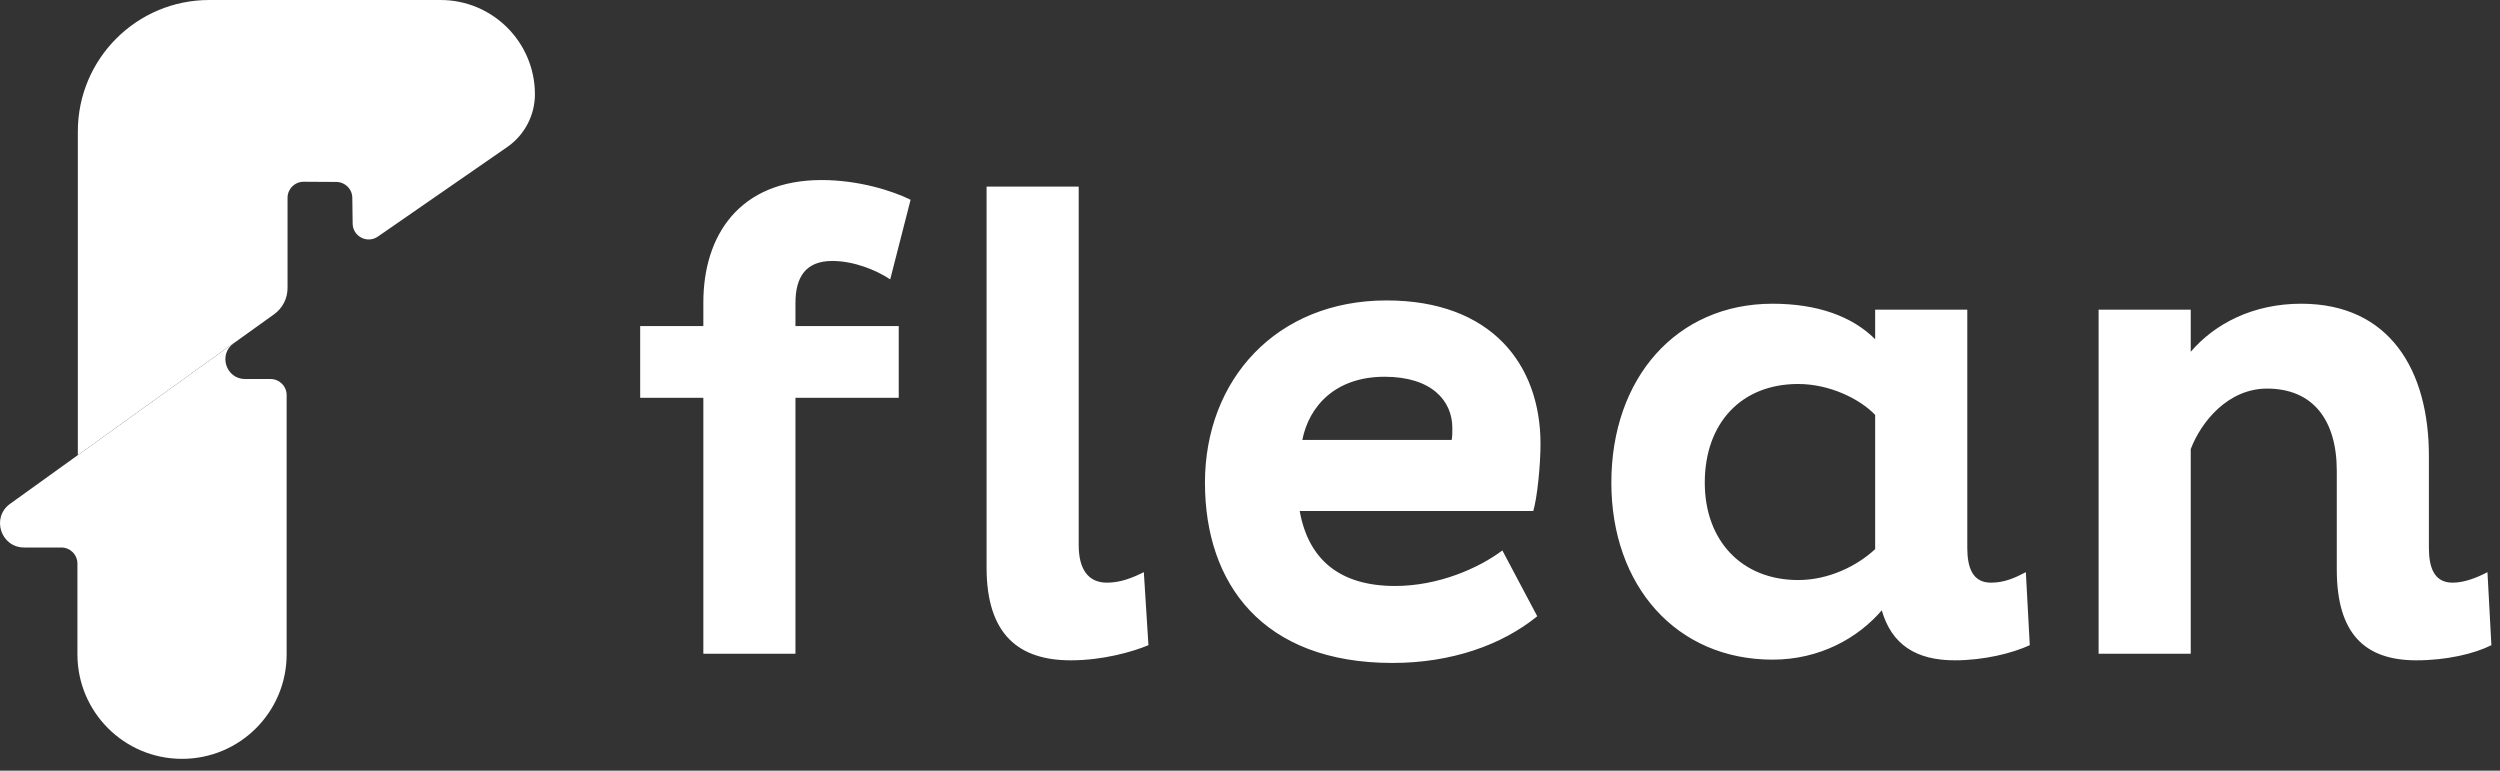 <svg xmlns="http://www.w3.org/2000/svg" width="133" height="41" viewBox="0 0 133 41">
  <rect x="0" y="0" width="133" height="41" fill="#333333" stroke="none"/>
  <g fill="#FFF" fill-rule="evenodd">
    <path d="M111.646 16.473L111.646 34.779 116.547 34.779 116.547 23.893C117.106 22.423 118.542 20.673 120.607 20.673 123.056 20.673 124.317 22.354 124.317 25.048L124.317 30.299C124.317 33.729 125.822 35.129 128.552 35.129 130.162 35.129 131.632 34.779 132.542 34.324L132.333 30.439C131.738 30.753 131.072 30.998 130.478 30.998 129.498 30.998 129.217 30.194 129.217 29.143L129.217 24.244C129.217 19.728 127.152 16.158 122.426 16.158 119.872 16.158 117.841 17.208 116.547 18.713L116.547 16.473 111.646 16.473zM99.759 29.214C98.779 30.123 97.274 30.858 95.664 30.858 92.655 30.858 90.694 28.758 90.694 25.678 90.694 22.528 92.619 20.428 95.664 20.428 97.309 20.428 98.919 21.198 99.759 22.073L99.759 29.214zM104.66 16.473L99.759 16.473 99.759 18.047C98.534 16.823 96.679 16.158 94.299 16.158 89.189 16.158 85.724 20.113 85.724 25.678 85.724 31.174 89.189 35.093 94.299 35.093 96.819 35.093 98.85 33.939 100.11 32.469 100.634 34.289 101.93 35.129 103.994 35.129 105.57 35.129 107.075 34.743 107.984 34.324L107.775 30.439C107.18 30.753 106.62 30.998 105.92 30.998 104.94 30.998 104.66 30.194 104.66 29.143L104.66 16.473zM77.265 22.773C77.265 22.948 77.265 23.229 77.23 23.403L69.284 23.403C69.634 21.619 71.034 20.043 73.66 20.043 76.145 20.043 77.265 21.303 77.265 22.773zM79.926 29.284C78.665 30.229 76.53 31.174 74.219 31.174 71.244 31.174 69.6 29.739 69.144 27.184L81.57 27.184C81.781 26.484 81.955 24.734 81.955 23.614 81.955 19.379 79.329 15.983 73.765 15.983 67.884 15.983 64.104 20.218 64.104 25.679 64.104 31.069 67.184 35.269 74.08 35.269 77.195 35.269 79.89 34.325 81.781 32.784L79.926 29.284zM52.486 9.928L52.486 30.194C52.486 33.799 54.237 35.129 56.967 35.129 58.682 35.129 60.257 34.674 61.097 34.324L60.852 30.439C60.222 30.753 59.592 30.998 58.892 30.998 57.877 30.998 57.387 30.263 57.387 29.003L57.387 9.928 52.486 9.928zM34.058 17.348L37.418 17.348 37.418 16.088C37.418 12.553 39.308 9.578 43.718 9.578 45.644 9.578 47.463 10.138 48.443 10.628L47.359 14.863C46.623 14.373 45.433 13.883 44.278 13.883 42.878 13.883 42.318 14.723 42.318 16.123L42.318 17.348 47.813 17.348 47.813 21.163 42.318 21.163 42.318 34.779 37.418 34.779 37.418 21.163 34.058 21.163 34.058 17.348zM23.438 0L11.132 0C7.271 0 4.141 3.13 4.141 6.991L4.141 24.212 12.422 18.26 12.428 18.264 14.584 16.718C15.032 16.396 15.297 15.879 15.297 15.328L15.297 10.524C15.297 10.052 15.68 9.669 16.153 9.669L17.888 9.679C18.361 9.679 18.743 10.062 18.743 10.534L18.761 11.894C18.769 12.579 19.539 12.976 20.103 12.586L27.031 7.79C27.924 7.15 28.455 6.119 28.458 5.02 28.458 2.248 26.211 0 23.438 0"/>
    <path d="M14.394,20.164 L13.04,20.164 C12.021,20.164 11.601,18.858 12.429,18.264 L12.423,18.26 L4.141,24.212 L0.537,26.803 C-0.475,27.53 0.04,29.127 1.286,29.127 L3.264,29.127 C3.736,29.127 4.119,29.51 4.119,29.983 L4.119,34.812 C4.119,37.882 6.608,40.37 9.678,40.37 L9.69,40.37 C12.76,40.37 15.249,37.882 15.249,34.812 L15.249,21.019 C15.249,20.547 14.866,20.164 14.394,20.164"/>
  </g>
</svg>
